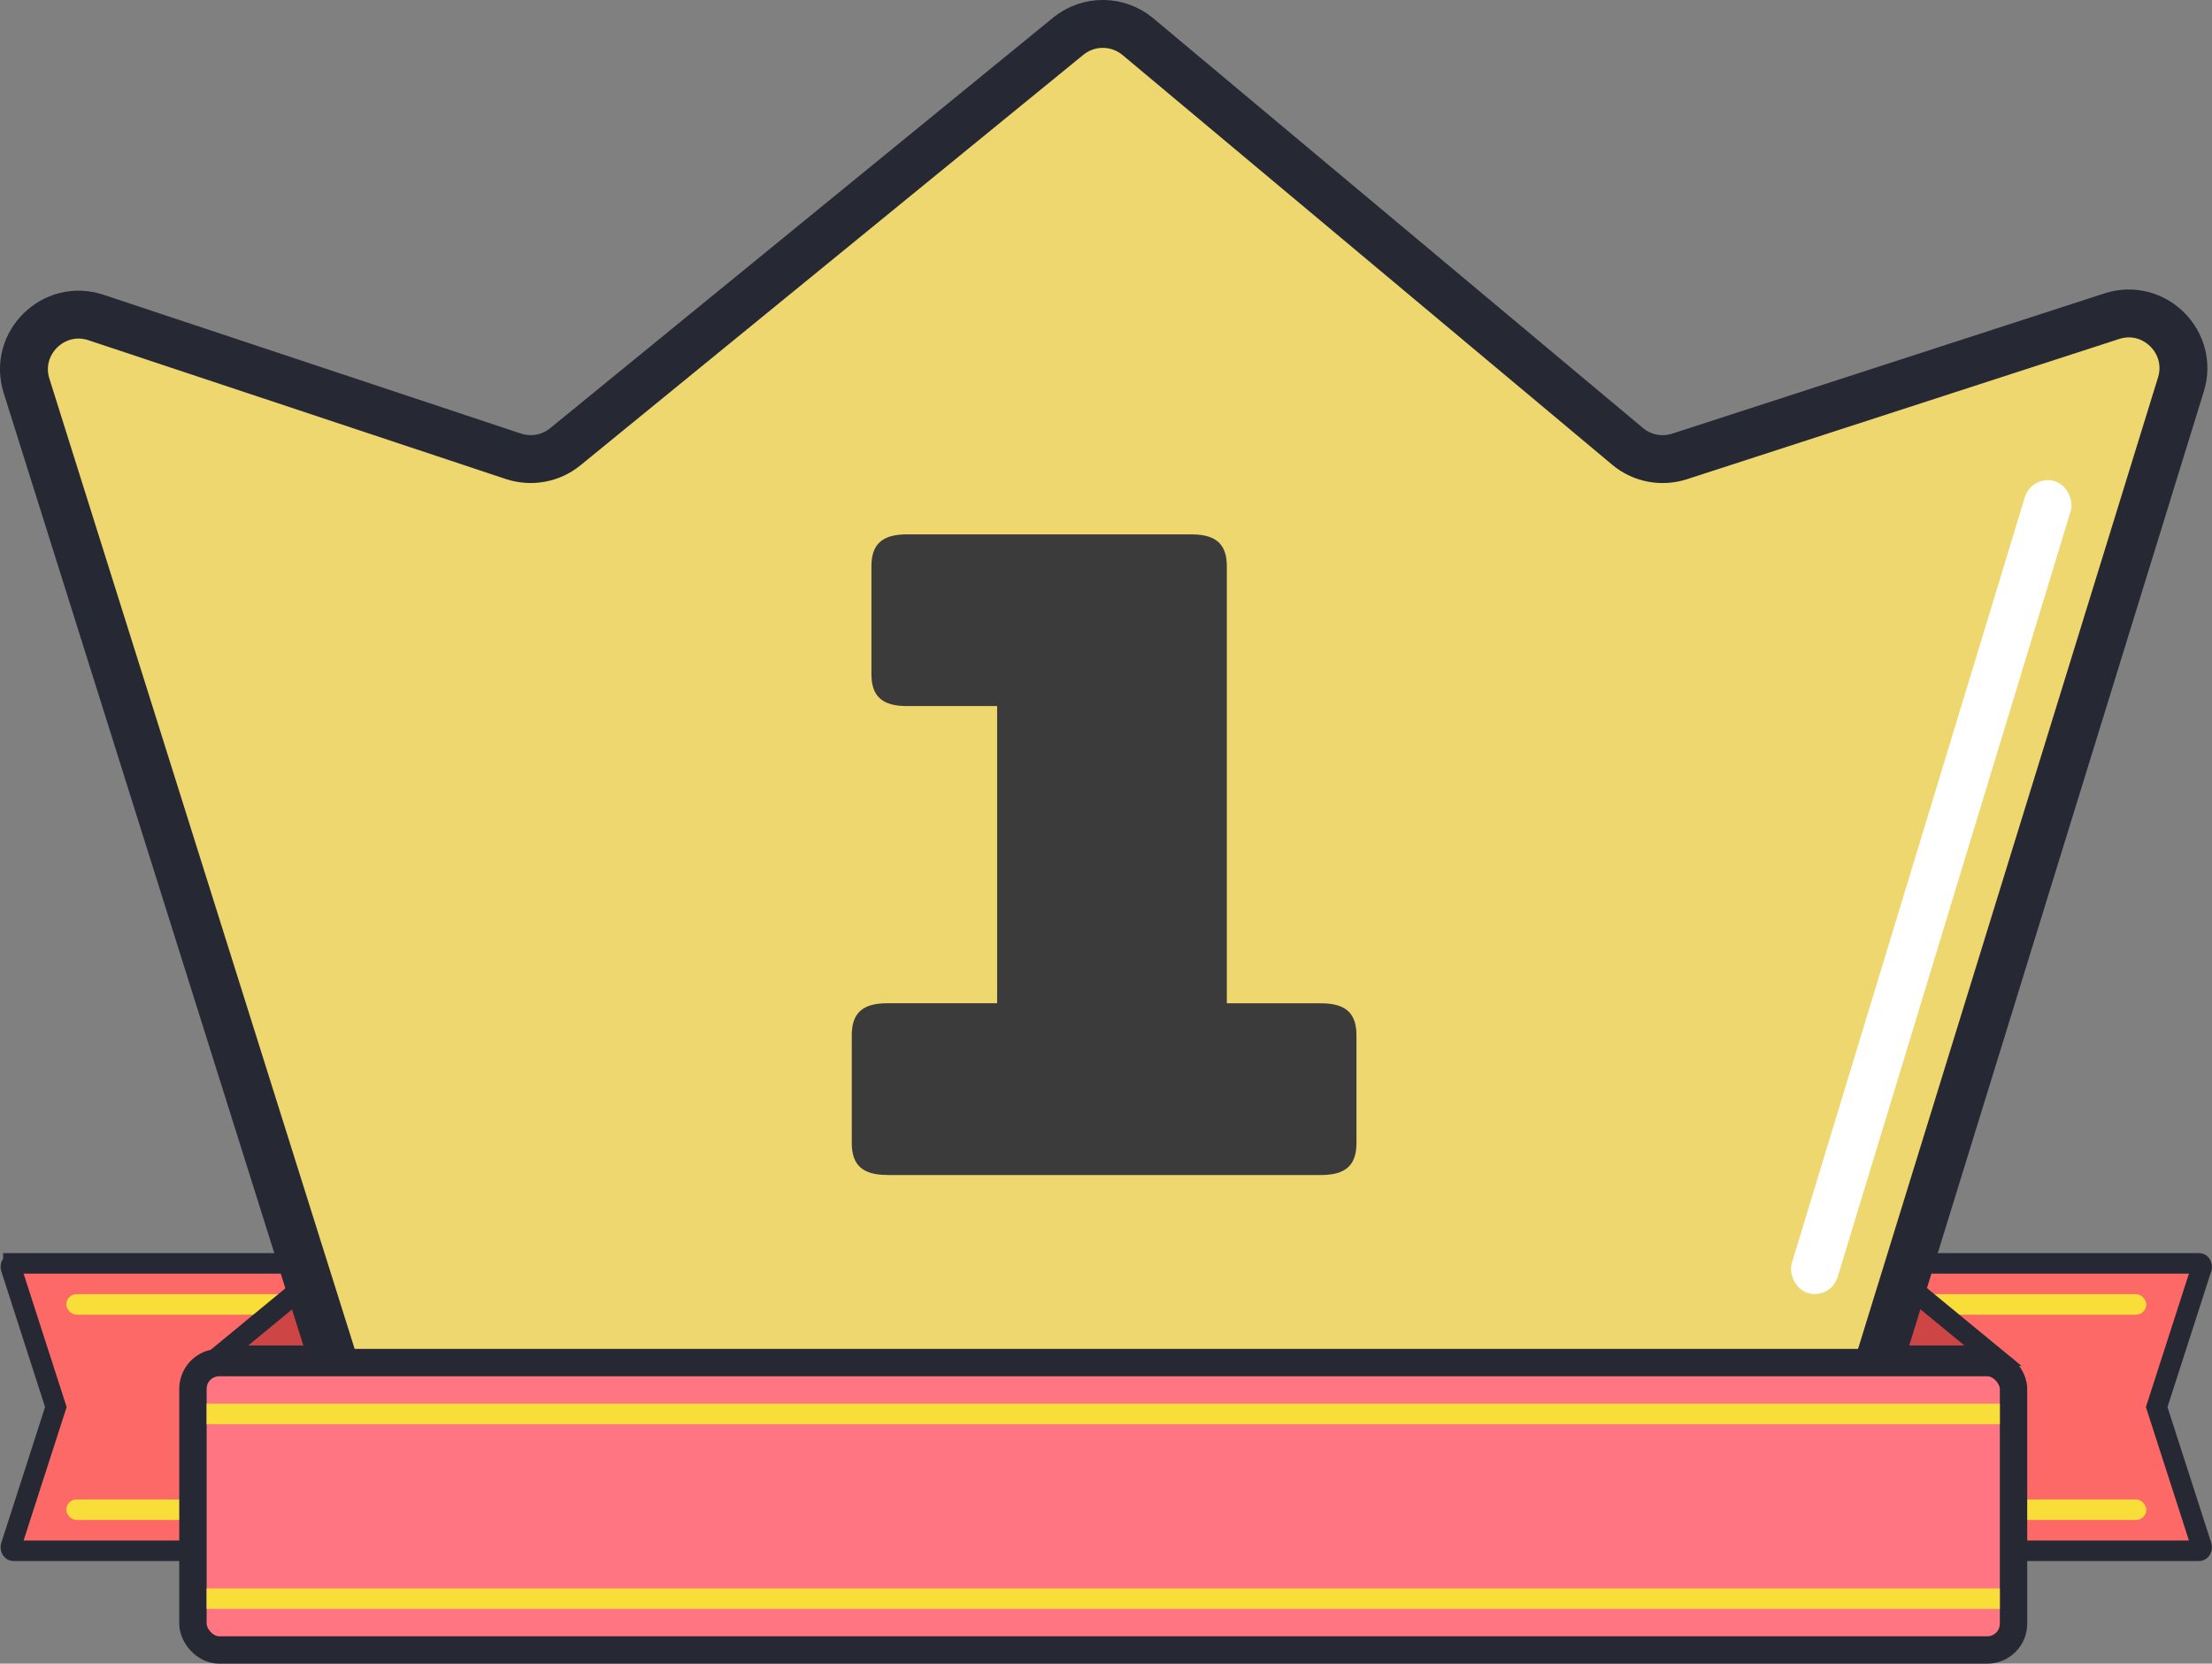 <?xml version="1.0" encoding="UTF-8"?>
<svg id="_レイヤー_2" data-name="レイヤー 2" xmlns="http://www.w3.org/2000/svg" viewBox="0 0 323.19 243.12">
  <rect x="0" y="0" width="323.19" height="243.12" fill="#808080" stroke="none"/>
  <defs>
    <style>
      .cls-1 {
        fill: #ff7581;
        stroke-width: 4px;
      }

      .cls-1, .cls-2, .cls-3, .cls-4 {
        stroke: #262934;
        stroke-miterlimit: 10;
      }

      .cls-2 {
        fill: #efd76f;
        stroke-width: 7px;
      }

      .cls-3 {
        fill: #ce4545;
      }

      .cls-3, .cls-4 {
        stroke-width: 3px;
      }

      .cls-4 {
        fill: #fd6966;
      }

      .cls-5 {
        fill: #f9de3a;
      }

      .cls-5, .cls-6, .cls-7 {
        stroke-width: 0px;
      }

      .cls-6 {
        fill: #3b3b3b;
      }

      .cls-7 {
        fill: #fff;
      }
    </style>
  </defs>
  <g id="_レイヤー_1-2" data-name="レイヤー 1">
    <g>
      <g>
        <path class="cls-4" d="M321.65,185.33l-6.54,20.29,6.54,20.29c.11.33-.07.71-.34.71h-48.63v-42h48.63c.27,0,.45.37.34.71Z"/>
        <rect class="cls-5" x="272.59" y="189.12" width="41" height="3" rx="1.5" ry="1.5"/>
        <rect class="cls-5" x="272.59" y="219.12" width="41" height="3" rx="1.5" ry="1.5"/>
        <polygon class="cls-3" points="291.19 198.12 274.19 198.12 274.19 184.12 274.19 184.12 291.19 198.12"/>
      </g>
      <g>
        <path class="cls-4" d="M1.96,184.62h48.63v42H1.96c-.27,0-.45-.37-.34-.71l6.54-20.29-6.54-20.29c-.11-.33.07-.71.34-.71Z"/>
        <rect class="cls-5" x="9.69" y="189.12" width="41" height="3" rx="1.5" ry="1.5"/>
        <rect class="cls-5" x="9.69" y="219.12" width="41" height="3" rx="1.5" ry="1.5"/>
        <polygon class="cls-3" points="32.09 198.12 49.09 198.12 49.09 184.12 49.09 184.12 32.09 198.12"/>
      </g>
      <path class="cls-2" d="M264.29,213.12H59.05c-3.49,0-6.58-2.27-7.63-5.6L3.88,56.39c-1.96-6.22,3.96-12.05,10.15-9.99l60.98,20.28c2.6.86,5.46.34,7.58-1.39L156.07,5.3c2.97-2.43,7.25-2.4,10.19.06l71.54,59.87c2.11,1.77,4.98,2.32,7.6,1.47l63.14-20.49c6.16-2,12.02,3.78,10.11,9.97l-46.71,151.3c-1.03,3.35-4.13,5.64-7.64,5.64Z"/>
      <path class="cls-6" d="M129.62,171.7c-3.59,0-5.17-1.43-5.17-4.68v-15.73c0-3.25,1.58-4.68,5.17-4.68h16.07v-43.43h-13.2c-3.59,0-5.17-1.43-5.17-4.68v-15.73c0-3.25,1.58-4.68,5.17-4.68h41.59c3.59,0,5.17,1.43,5.17,4.68v63.85h13.77c3.59,0,5.17,1.43,5.17,4.68v15.73c0,3.25-1.58,4.68-5.17,4.68h-63.4Z"/>
      <rect class="cls-1" x="28.19" y="199.12" width="266" height="42" rx="3.84" ry="3.84"/>
      <rect class="cls-5" x="30.19" y="205.12" width="262" height="3"/>
      <rect class="cls-5" x="30.19" y="232.12" width="262" height="3"/>
      <rect class="cls-7" x="278.69" y="67.62" width="7" height="124" rx="3.5" ry="3.5" transform="translate(49.92 -76.5) rotate(16.92)"/>
    </g>
  </g>
</svg>